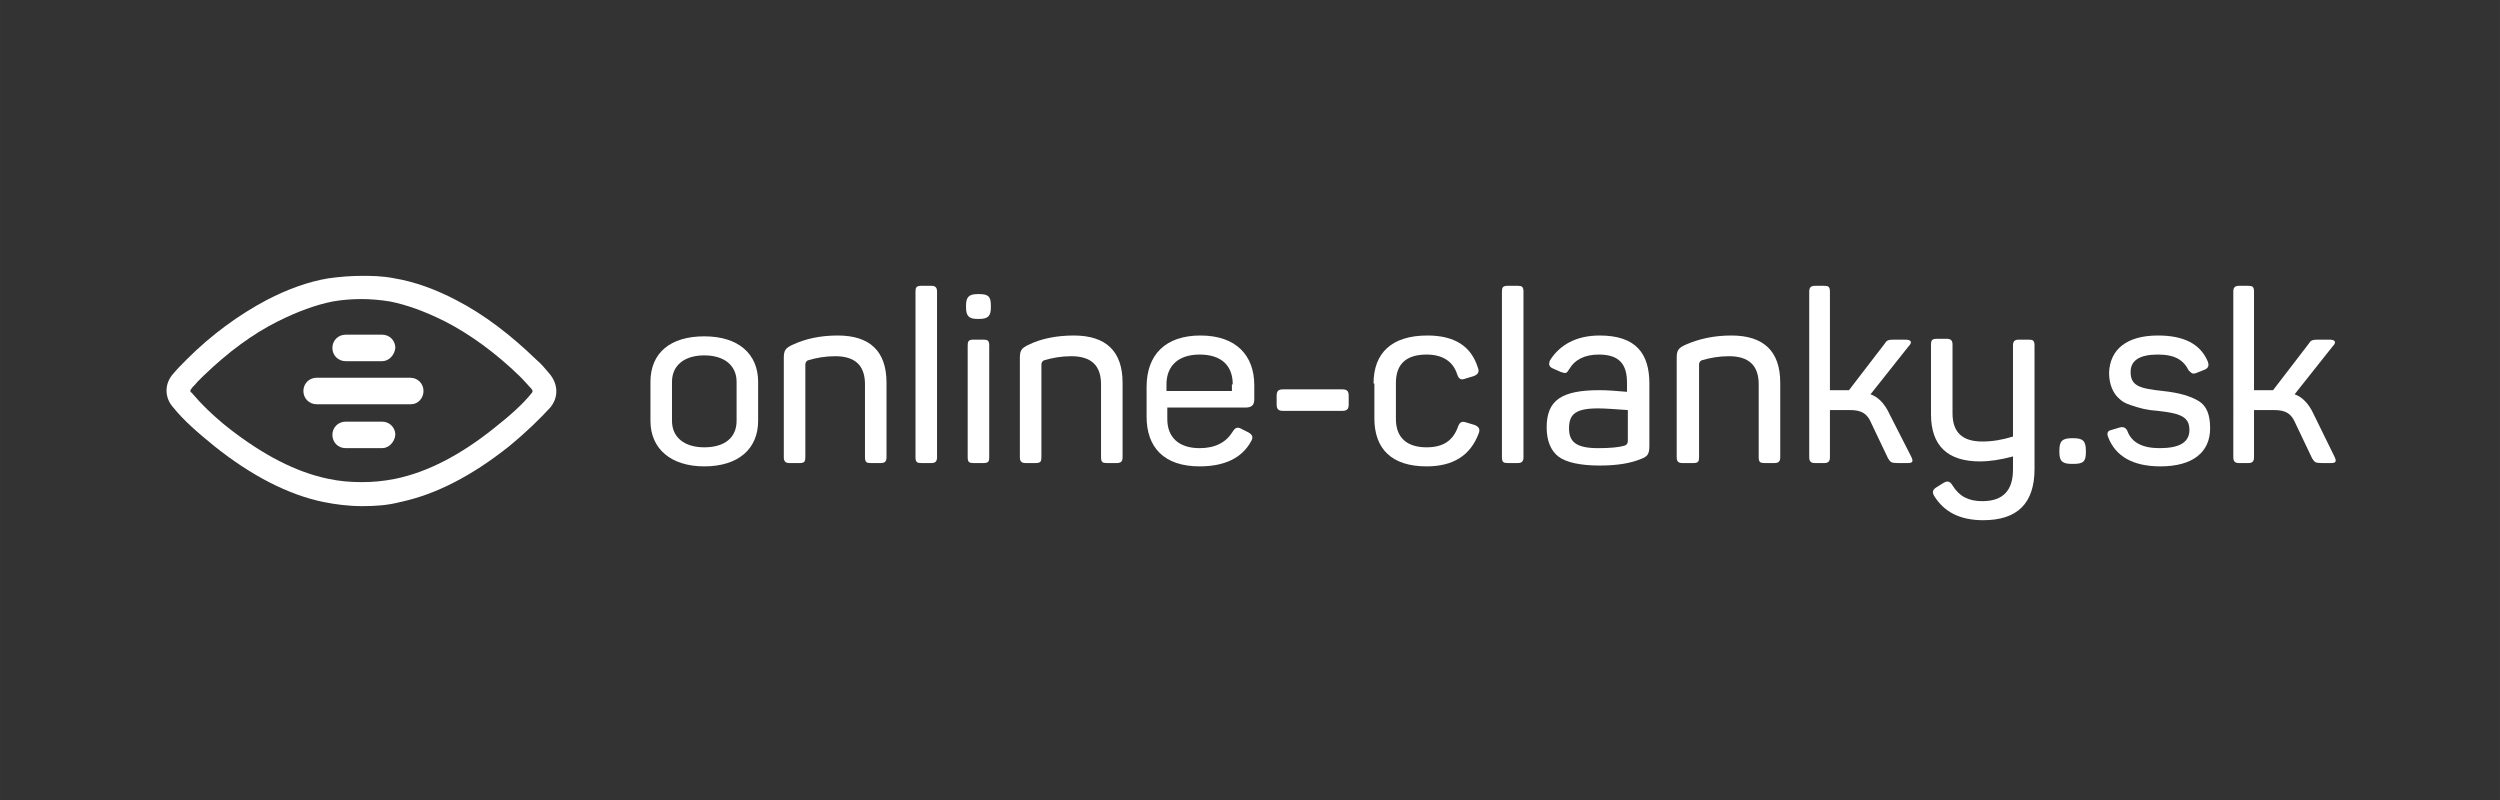 <?xml version="1.0" encoding="UTF-8" standalone="no"?>
<!-- Created with Inkscape (http://www.inkscape.org/) -->

<svg
   width="250"
   height="80"
   viewBox="0 0 66.146 21.167"
   version="1.1"
   id="svg1"
   xmlns="http://www.w3.org/2000/svg"
   xmlns:svg="http://www.w3.org/2000/svg">
  <rect x="0" y="0" width="66.146" height="21.167" fill="#333333" stroke="none"/>
  <defs
     id="defs1" />
  <g
     id="layer2"
     style="display:inline"
     transform="matrix(0.827,0,0,0.827,6.156,4.673)">
    <g
       id="g22"
       transform="matrix(0.265,0,0,0.265,-2.11,2.619)"
       style="display:inline">
      <g
         id="g16">
        <path
           class="st0"
           d="m 58.4,14.9 c 0,-3.5 2.4,-5.5 6.5,-5.5 4.1,0 6.5,2.1 6.5,5.5 v 4.7 c 0,3.4 -2.4,5.5 -6.5,5.5 -4,0 -6.5,-2.1 -6.5,-5.5 z m 10.4,0 c 0,-2 -1.5,-3.2 -3.9,-3.2 -2.4,0 -3.9,1.2 -3.9,3.2 v 4.7 c 0,2 1.5,3.2 3.9,3.2 2.5,0 3.9,-1.2 3.9,-3.2 z"
           id="path1-9"
           style="fill:#ffffff" />
        <path
           class="st0"
           d="m 81,9.3 c 3.9,0 5.9,1.9 5.9,5.7 v 9 c 0,0.5 -0.2,0.7 -0.7,0.7 H 85 c -0.5,0 -0.7,-0.1 -0.7,-0.7 v -8.8 c 0,-2.3 -1.2,-3.4 -3.6,-3.4 -1.2,0 -2.3,0.2 -3.3,0.5 -0.2,0.1 -0.3,0.3 -0.3,0.5 V 24 c 0,0.5 -0.1,0.7 -0.7,0.7 h -1.2 c -0.5,0 -0.7,-0.2 -0.7,-0.7 V 12 c 0,-0.9 0.2,-1.2 1.1,-1.6 1.5,-0.7 3.3,-1.1 5.4,-1.1 z"
           id="path2-8"
           style="fill:#ffffff" />
        <path
           class="st0"
           d="m 93,24 c 0,0.5 -0.2,0.7 -0.7,0.7 h -1.2 c -0.5,0 -0.7,-0.1 -0.7,-0.7 V 4 c 0,-0.5 0.1,-0.7 0.7,-0.7 h 1.2 C 92.8,3.3 93,3.5 93,4 Z"
           id="path3-1"
           style="fill:#ffffff" />
        <path
           class="st0"
           d="m 98.1,4.3 c 1.1,0 1.4,0.3 1.4,1.4 v 0.2 c 0,1 -0.3,1.4 -1.4,1.4 H 97.9 C 96.9,7.3 96.5,7 96.5,5.9 V 5.7 c 0,-1 0.3,-1.4 1.4,-1.4 z m 0.5,5.5 c 0.5,0 0.7,0.1 0.7,0.7 V 24 c 0,0.5 -0.1,0.7 -0.7,0.7 h -1.2 c -0.5,0 -0.7,-0.1 -0.7,-0.7 V 10.5 c 0,-0.5 0.1,-0.7 0.7,-0.7 z"
           id="path4-2"
           style="fill:#ffffff" />
        <path
           class="st0"
           d="m 109.5,9.3 c 3.9,0 5.9,1.9 5.9,5.7 v 9 c 0,0.5 -0.2,0.7 -0.7,0.7 h -1.2 c -0.5,0 -0.7,-0.1 -0.7,-0.7 v -8.8 c 0,-2.3 -1.2,-3.4 -3.6,-3.4 -1.2,0 -2.3,0.2 -3.3,0.5 -0.2,0.1 -0.3,0.3 -0.3,0.5 V 24 c 0,0.5 -0.1,0.7 -0.7,0.7 h -1.2 C 103.2,24.7 103,24.5 103,24 V 12 c 0,-0.9 0.2,-1.2 1.1,-1.6 1.4,-0.7 3.3,-1.1 5.4,-1.1 z"
           id="path5-9"
           style="fill:#ffffff" />
        <path
           class="st0"
           d="m 118.3,15.5 c 0,-3.9 2.3,-6.2 6.5,-6.2 4.3,0 6.5,2.4 6.5,6 V 17 c 0,0.7 -0.3,1 -1.1,1 h -9.4 v 1.4 c 0,2.2 1.4,3.5 3.9,3.5 1.9,0 3.2,-0.7 4,-2 0.3,-0.5 0.6,-0.6 1.1,-0.3 l 0.8,0.4 c 0.5,0.3 0.6,0.6 0.3,1.1 -1.1,2 -3.2,3 -6.2,3 -4.3,0 -6.4,-2.3 -6.4,-6 z m 10.4,-0.3 c 0,-2.3 -1.4,-3.6 -4,-3.6 -2.6,0 -4,1.4 -4,3.6 V 16 h 7.9 v -0.8 z"
           id="path6-4"
           style="fill:#ffffff" />
        <path
           class="st0"
           d="m 141.9,15.8 c 0.6,0 0.8,0.2 0.8,0.8 v 1 c 0,0.6 -0.2,0.8 -0.8,0.8 h -7.1 c -0.6,0 -0.8,-0.2 -0.8,-0.8 v -1 c 0,-0.6 0.2,-0.8 0.8,-0.8 z"
           id="path7-7"
           style="fill:#ffffff" />
        <path
           class="st0"
           d="m 145.7,15.1 c 0,-3.7 2.2,-5.8 6.5,-5.8 3.3,0 5.3,1.3 6.1,3.9 0.2,0.5 0,0.8 -0.5,1 l -1,0.3 c -0.5,0.2 -0.8,0.1 -1,-0.5 -0.5,-1.6 -1.8,-2.4 -3.7,-2.4 -2.5,0 -3.7,1.2 -3.7,3.4 v 4.4 c 0,2.2 1.3,3.4 3.7,3.4 2,0 3.2,-0.8 3.8,-2.5 0.2,-0.5 0.4,-0.7 1,-0.5 l 1,0.3 c 0.5,0.2 0.7,0.5 0.5,1 -1,2.7 -3.1,4 -6.3,4 -4.2,0 -6.3,-2.1 -6.3,-5.8 v -4.2 z"
           id="path8-4"
           style="fill:#ffffff" />
        <path
           class="st0"
           d="m 163.8,24 c 0,0.5 -0.2,0.7 -0.7,0.7 h -1.2 c -0.5,0 -0.7,-0.1 -0.7,-0.7 V 4 c 0,-0.5 0.1,-0.7 0.7,-0.7 h 1.2 c 0.5,0 0.7,0.1 0.7,0.7 z"
           id="path9-0"
           style="fill:#ffffff" />
        <path
           class="st0"
           d="m 173,9.3 c 4.4,0 6,2.2 6,5.8 v 7.5 c 0,1 -0.2,1.3 -1,1.6 -1.2,0.5 -2.8,0.8 -5,0.8 -2.4,0 -4.1,-0.4 -5,-1.1 -0.9,-0.7 -1.4,-1.9 -1.4,-3.5 0,-3.3 1.8,-4.5 6.4,-4.5 1,0 2.1,0.1 3.3,0.2 V 15 c 0,-2.2 -0.9,-3.4 -3.4,-3.4 -1.7,0 -2.9,0.6 -3.6,1.8 -0.3,0.5 -0.4,0.5 -1,0.3 l -0.9,-0.4 c -0.5,-0.2 -0.6,-0.5 -0.4,-1 1.2,-1.9 3.2,-3 6,-3 z m 3.4,9 c -1.5,-0.1 -2.7,-0.2 -3.6,-0.2 -2.7,0 -3.5,0.7 -3.5,2.4 0,1.6 0.8,2.4 3.5,2.4 1.5,0 2.5,-0.1 3.2,-0.3 0.3,-0.1 0.4,-0.3 0.4,-0.6 z"
           id="path10-8"
           style="fill:#ffffff" />
        <path
           class="st0"
           d="m 188.9,9.3 c 3.9,0 5.9,1.9 5.9,5.7 v 9 c 0,0.5 -0.2,0.7 -0.7,0.7 h -1.2 c -0.5,0 -0.7,-0.1 -0.7,-0.7 v -8.8 c 0,-2.3 -1.2,-3.4 -3.6,-3.4 -1.2,0 -2.3,0.2 -3.3,0.5 -0.2,0.1 -0.3,0.3 -0.3,0.5 V 24 c 0,0.5 -0.1,0.7 -0.7,0.7 H 183 c -0.5,0 -0.7,-0.2 -0.7,-0.7 V 12 c 0,-0.9 0.2,-1.2 1.1,-1.6 1.6,-0.7 3.4,-1.1 5.5,-1.1 z"
           id="path11-1"
           style="fill:#ffffff" />
        <path
           class="st0"
           d="m 210.6,23.9 c 0.3,0.6 0.2,0.8 -0.4,0.8 H 209 c -0.8,0 -0.9,-0.1 -1.2,-0.6 l -2,-4.2 c -0.5,-1.2 -1.2,-1.6 -2.6,-1.6 h -2.4 V 24 c 0,0.5 -0.2,0.7 -0.7,0.7 H 199 c -0.5,0 -0.7,-0.2 -0.7,-0.7 V 4 c 0,-0.5 0.2,-0.7 0.7,-0.7 h 1.1 c 0.5,0 0.7,0.1 0.7,0.7 v 11.9 h 2.1 0.2 l 4.3,-5.6 c 0.3,-0.5 0.5,-0.5 1.4,-0.5 h 1.1 c 0.7,0 0.9,0.3 0.4,0.8 l -4.6,5.8 c 0.9,0.3 1.7,1.1 2.3,2.4 z"
           id="path12-5"
           style="fill:#ffffff" />
        <path
           class="st0"
           d="m 224.8,9.8 c 0.5,0 0.7,0.1 0.7,0.7 v 14.9 c 0,4.2 -2.1,6.2 -6.2,6.2 -2.8,0 -4.7,-1 -5.9,-2.9 -0.3,-0.5 -0.2,-0.8 0.3,-1.1 l 0.8,-0.5 c 0.5,-0.3 0.8,-0.2 1.1,0.3 0.8,1.3 1.9,1.9 3.6,1.9 2.5,0 3.7,-1.3 3.7,-3.8 v -1.6 c -1.5,0.4 -2.8,0.6 -4,0.6 -3.9,0 -5.9,-1.9 -5.9,-5.7 v -8.4 c 0,-0.5 0.1,-0.7 0.7,-0.7 h 1.2 c 0.5,0 0.7,0.2 0.7,0.7 v 8.3 c 0,2.3 1.2,3.4 3.6,3.4 1.2,0 2.4,-0.2 3.7,-0.6 v -11 c 0,-0.5 0.2,-0.7 0.7,-0.7 z"
           id="path13-8"
           style="fill:#ffffff" />
        <path
           class="st0"
           d="m 230.2,21.7 c 1.1,0 1.5,0.3 1.5,1.5 v 0.2 c 0,1.1 -0.3,1.4 -1.5,1.4 H 230 c -1.1,0 -1.5,-0.3 -1.5,-1.4 v -0.2 c 0,-1.1 0.3,-1.5 1.5,-1.5 z"
           id="path14-7"
           style="fill:#ffffff" />
        <path
           class="st0"
           d="m 240.4,9.3 c 3.1,0 5.1,1 6,3.1 0.2,0.5 0.1,0.8 -0.3,1 l -1,0.4 c -0.5,0.2 -0.6,0.1 -1,-0.3 -0.6,-1.2 -1.6,-1.9 -3.7,-1.9 -2.2,0 -3.3,0.7 -3.3,2.1 0,1.7 1.1,2 3.9,2.3 1.9,0.2 3.3,0.6 4.3,1.2 1,0.6 1.4,1.7 1.4,3.3 0,2.9 -2.1,4.6 -6,4.6 -3.3,0 -5.4,-1.2 -6.3,-3.5 -0.2,-0.5 -0.1,-0.8 0.4,-0.9 l 1,-0.3 c 0.4,-0.1 0.7,0 0.9,0.4 0.5,1.4 1.8,2.1 3.9,2.1 2.4,0 3.6,-0.7 3.6,-2.2 0,-1.6 -1.1,-2 -3.8,-2.3 -1.4,-0.1 -2.1,-0.3 -3.3,-0.7 -0.6,-0.2 -1,-0.4 -1.4,-0.8 -0.7,-0.6 -1.2,-1.7 -1.2,-3.1 0.1,-2.8 2.1,-4.5 5.9,-4.5 z"
           id="path15-2"
           style="fill:#ffffff" />
        <path
           class="st0"
           d="m 261.7,23.9 c 0.3,0.6 0.2,0.8 -0.4,0.8 h -1.1 c -0.8,0 -0.9,-0.1 -1.2,-0.6 l -2,-4.2 c -0.5,-1.2 -1.2,-1.6 -2.6,-1.6 H 252 V 24 c 0,0.5 -0.2,0.7 -0.7,0.7 h -1.1 c -0.5,0 -0.7,-0.2 -0.7,-0.7 V 4 c 0,-0.5 0.2,-0.7 0.7,-0.7 h 1.1 c 0.5,0 0.7,0.1 0.7,0.7 v 11.9 h 2.1 0.2 l 4.3,-5.6 c 0.3,-0.5 0.5,-0.5 1.4,-0.5 h 1.1 c 0.7,0 0.9,0.3 0.4,0.8 l -4.6,5.8 c 0.9,0.3 1.7,1.1 2.3,2.4 z"
           id="path16-4"
           style="fill:#ffffff" />
      </g>
      <g
         id="g21">
        <path
           class="st0"
           d="M 46.2,13.9 C 45.7,13.3 45.2,12.7 44.6,12.2 41.6,9.3 38.4,6.8 34.9,5 32.4,3.7 29.9,2.8 27.5,2.4 26,2.1 24.7,2.1 23.5,2.1 c -1.2,0 -2.6,0.1 -4,0.3 -2.4,0.4 -4.9,1.3 -7.4,2.6 -3.4,1.8 -6.7,4.2 -9.7,7.2 -0.6,0.6 -1.1,1.1 -1.6,1.7 -1.1,1.2 -1.1,2.9 0,4.1 1.2,1.5 2.9,3 5,4.7 4.4,3.5 8.8,5.8 13.1,6.7 1.5,0.3 3.1,0.5 4.7,0.5 1.6,0 3.1,-0.1 4.6,-0.5 4.3,-0.9 8.7,-3.2 13.1,-6.7 2.2,-1.8 3.8,-3.4 5,-4.7 1,-1.2 1,-2.8 -0.1,-4.1 z m -2.1,2.3 c -1.1,1.4 -2.7,2.8 -4.6,4.3 -4,3.2 -8,5.3 -11.9,6.1 -1.5,0.3 -2.8,0.4 -4,0.4 h -0.1 c -1.3,0 -2.6,-0.1 -4,-0.4 C 15.6,25.8 11.6,23.7 7.5,20.5 5.6,19 4.1,17.5 3,16.2 2.8,16.1 2.8,15.9 3,15.7 3.1,15.5 3.4,15.3 3.7,14.9 4,14.6 4.3,14.3 4.4,14.2 c 3,-2.9 6,-5.1 9,-6.6 2.4,-1.2 4.6,-2 6.6,-2.4 1.1,-0.2 2.3,-0.3 3.5,-0.3 1.1,0 2.3,0.1 3.5,0.3 2,0.4 4.2,1.2 6.6,2.4 3.1,1.6 6.1,3.8 9,6.6 0.7,0.7 1.1,1.2 1.4,1.5 0.2,0.2 0.2,0.4 0.1,0.5 z m 0,0"
           id="path17-3"
           style="fill:#ffffff" />
        <g
           id="g20">
          <path
             class="st0"
             d="M 26,12.4 H 21.6 C 20.7,12.4 20,11.7 20,10.8 v 0 C 20,9.9 20.7,9.2 21.6,9.2 H 26 c 0.9,0 1.6,0.7 1.6,1.6 v 0 c -0.1,0.9 -0.8,1.6 -1.6,1.6 z"
             id="path18"
             style="fill:#ffffff" />
          <path
             class="st0"
             d="M 26,22.9 H 21.6 C 20.7,22.9 20,22.2 20,21.3 v 0 c 0,-0.9 0.7,-1.6 1.6,-1.6 H 26 c 0.9,0 1.6,0.7 1.6,1.6 v 0 c -0.1,0.9 -0.8,1.6 -1.6,1.6 z"
             id="path19"
             style="fill:#ffffff" />
          <path
             class="st0"
             d="M 29.5,17.6 H 18.1 c -0.9,0 -1.6,-0.7 -1.6,-1.6 v 0 c 0,-0.9 0.7,-1.6 1.6,-1.6 h 11.3 c 0.9,0 1.6,0.7 1.6,1.6 v 0 c 0,0.9 -0.7,1.6 -1.5,1.6 z"
             id="path20"
             style="fill:#ffffff" />
        </g>
      </g>
    </g>
  </g>
</svg>
